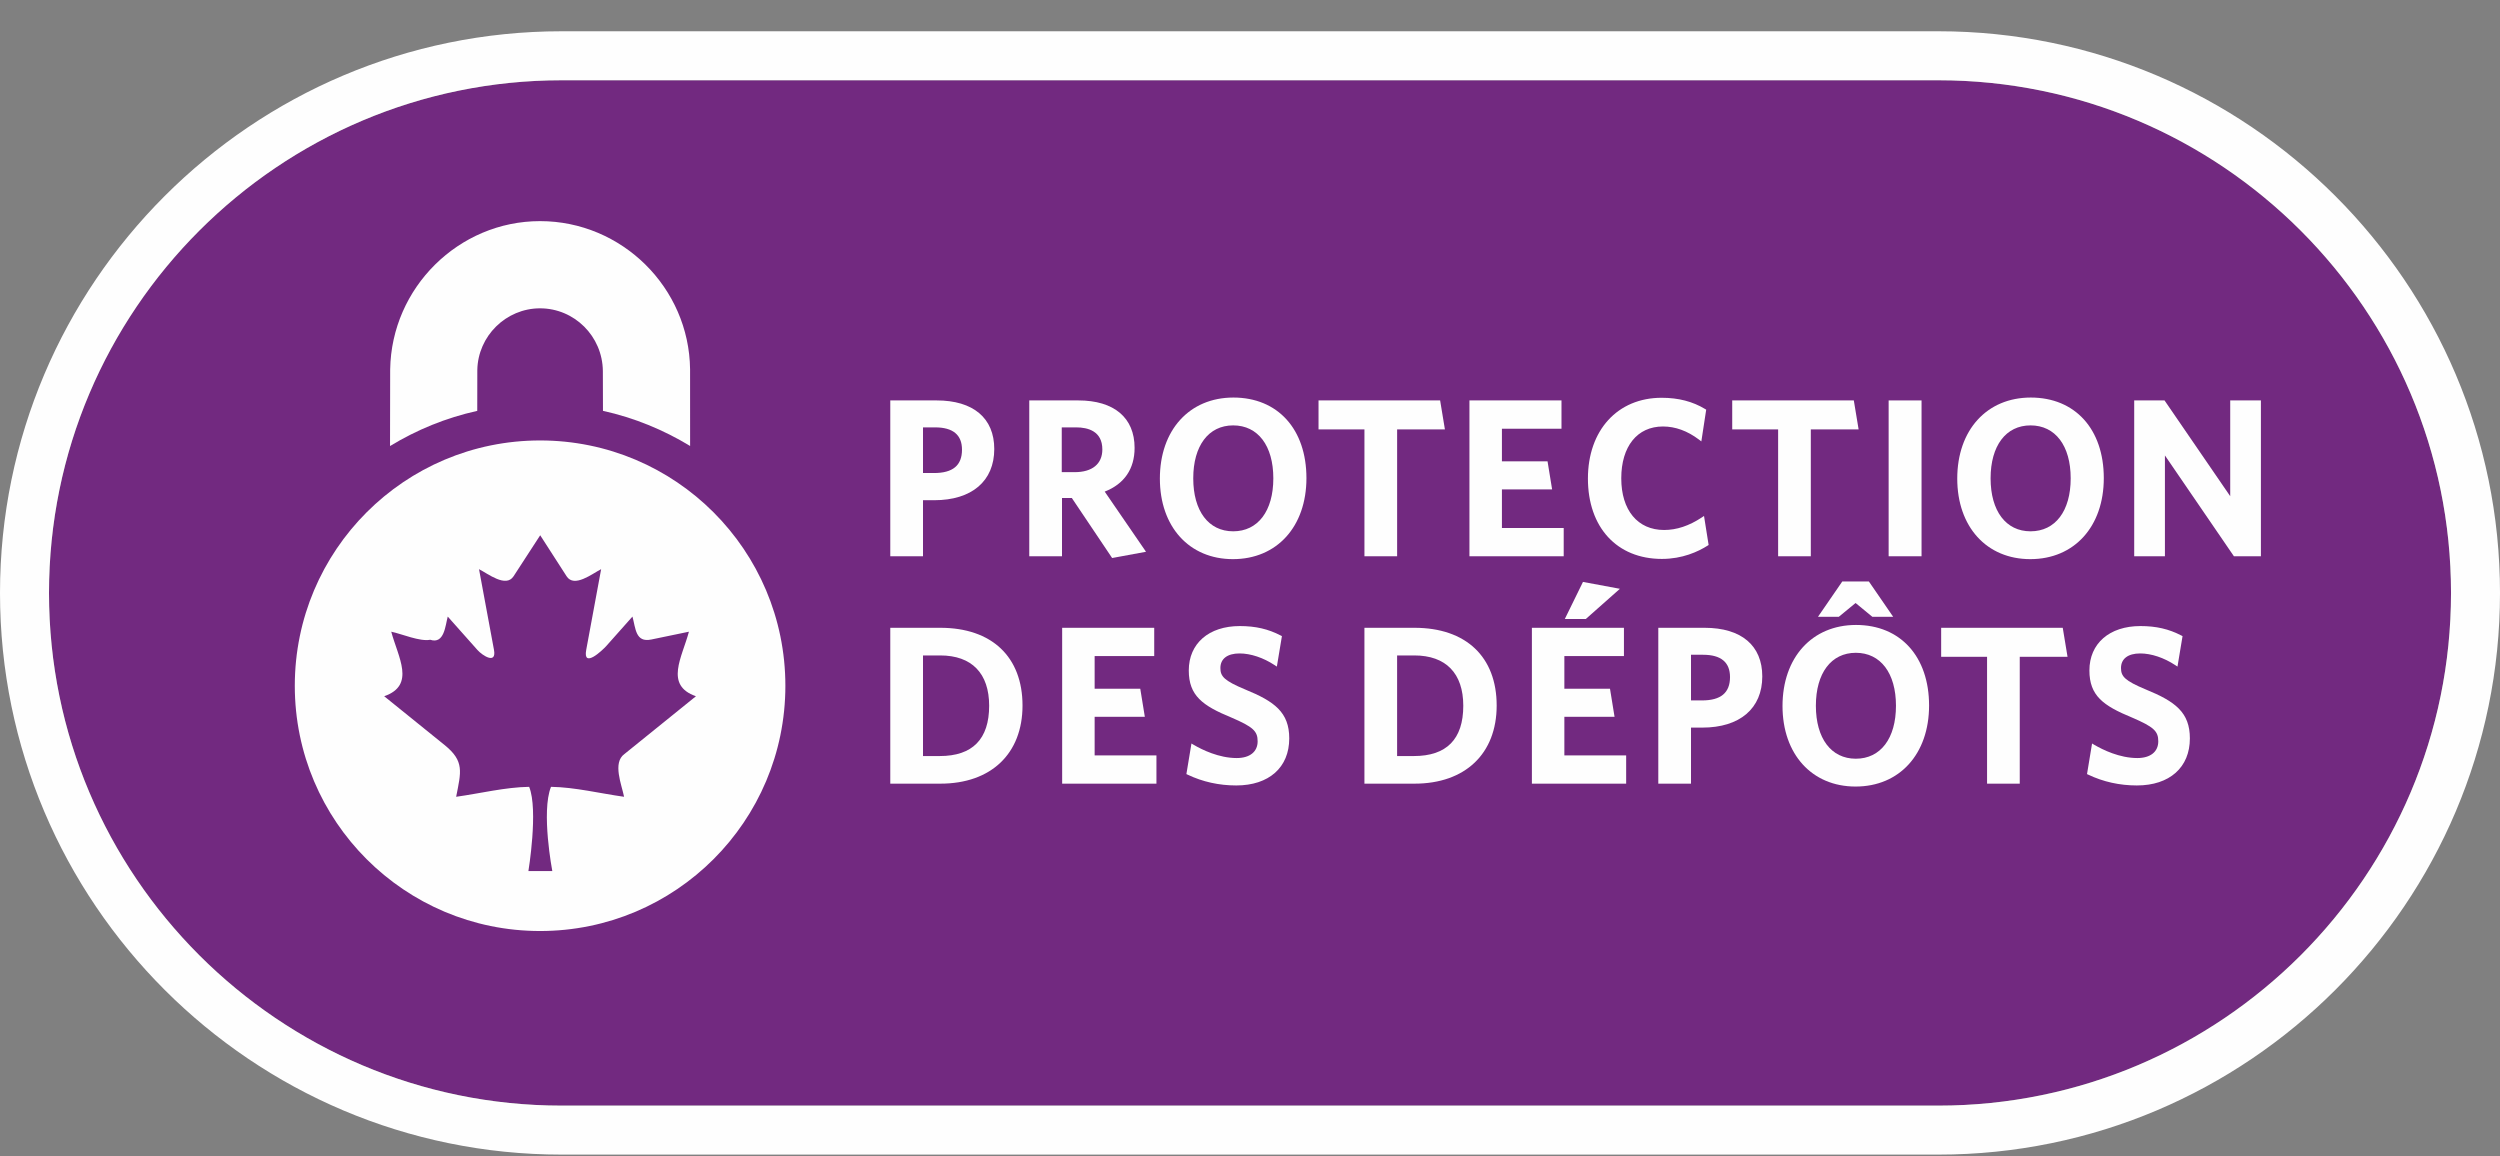 <?xml version="1.0" encoding="UTF-8"?>
<svg width="160px" height="74px" viewBox="0 0 160 74" version="1.1" xmlns="http://www.w3.org/2000/svg" xmlns:xlink="http://www.w3.org/1999/xlink">
    <rect x="0" y="0" width="160" height="74" fill="#808080" stroke="none"/>
    <!-- Generator: Sketch 62 (91390) - https://sketch.com -->
    <title>Logos/partner-logos/cdic-badge-160x74-fr</title>
    <desc>Created with Sketch.</desc>
    <g id="Logos//partner-logos/cdic-badge-160x74-fr" stroke="none" stroke-width="1" fill="none" fill-rule="evenodd">
        <g id="Group-39" transform="translate(0, 1)">
            <path d="M124.054,4.136 L35.951,4.136 C17.858,4.136 3.136,18.857 3.136,36.951 C3.136,55.041 17.858,69.759 35.951,69.759 L124.054,69.759 C142.146,69.759 156.865,55.041 156.865,36.951 C156.865,18.857 142.146,4.136 124.054,4.136" id="Fill-1" fill="#722980"></path>
            <g id="Group-5" transform="translate(0, 0.895)" fill="#FEFEFE">
                <path d="M3.136,36.057 C3.136,17.962 17.858,3.242 35.951,3.242 L124.054,3.242 C142.146,3.242 156.865,17.962 156.865,36.057 C156.865,54.147 142.146,68.865 124.054,68.865 L35.951,68.865 C17.858,68.865 3.136,54.147 3.136,36.057 M124.054,0.106 L35.951,0.106 C16.128,0.106 0,16.234 0,36.057 C0,55.876 16.128,72 35.951,72 L124.054,72 C143.874,72 160,55.876 160,36.057 C160,16.234 143.874,0.106 124.054,0.106" id="Fill-3"></path>
            </g>
            <path d="M30.548,22.691 C30.582,20.509 32.385,18.733 34.562,18.733 C36.755,18.733 38.559,20.512 38.583,22.745 L38.59,25.294 C40.591,25.736 42.466,26.509 44.167,27.543 C44.167,24.314 44.167,23 44.165,22.634 C44.105,17.405 39.798,13.152 34.562,13.152 C29.354,13.152 25.051,17.41 24.971,22.646 L24.962,27.547 C26.665,26.509 28.54,25.739 30.544,25.296 L30.548,22.691 Z" id="Fill-6" fill="#FEFEFE"></path>
            <path d="M39.962,47.259 C39.191,47.813 39.785,49.216 39.941,49.994 C38.411,49.782 36.805,49.381 35.264,49.357 C34.622,50.951 35.348,54.75 35.348,54.75 L33.818,54.75 C33.818,54.75 34.463,50.831 33.866,49.357 C32.325,49.381 30.722,49.782 29.194,49.994 C29.506,48.398 29.737,47.719 28.453,46.682 C27.167,45.642 25.875,44.6 24.588,43.559 C26.619,42.855 25.474,41.055 25.04,39.429 C25.714,39.568 26.869,40.074 27.535,39.945 C28.44,40.245 28.5,39.03 28.656,38.461 C29.288,39.175 29.924,39.889 30.56,40.603 C30.875,40.955 31.792,41.551 31.614,40.587 C31.295,38.868 30.973,37.149 30.657,35.427 C31.235,35.72 32.38,36.633 32.868,35.882 C33.435,35.007 34.006,34.133 34.573,33.257 C35.135,34.133 35.698,35.007 36.263,35.882 C36.749,36.637 37.896,35.72 38.473,35.427 C38.156,37.149 37.836,38.868 37.519,40.587 C37.29,41.815 38.549,40.627 38.806,40.341 C39.363,39.716 39.919,39.087 40.477,38.461 C40.685,39.22 40.67,40.139 41.681,39.929 C42.485,39.763 43.289,39.595 44.091,39.429 C43.659,41.058 42.51,42.855 44.541,43.559 C43.017,44.795 41.49,46.028 39.962,47.259 M34.567,27.189 C25.895,27.189 18.867,34.218 18.867,42.891 C18.867,51.558 25.895,58.585 34.567,58.585 C43.235,58.585 50.264,51.558 50.264,42.891 C50.264,34.218 43.235,27.189 34.567,27.189" id="Fill-8" fill="#FEFEFE"></path>
            <path d="M59.072,26.352 L59.846,26.352 C60.989,26.352 61.568,26.832 61.568,27.779 C61.568,28.785 60.982,29.274 59.776,29.274 L59.072,29.274 L59.072,26.352 Z M59.072,31.014 L59.79,31.014 C62.196,31.014 63.633,29.789 63.633,27.737 C63.633,25.759 62.289,24.627 59.945,24.627 L56.978,24.627 L56.978,34.601 L59.072,34.601 L59.072,31.014 Z" id="Fill-10" fill="#FEFEFE"></path>
            <path d="M67.952,26.352 L68.87,26.352 C69.637,26.352 70.55,26.598 70.55,27.764 C70.55,28.688 69.906,29.218 68.785,29.218 L67.952,29.218 L67.952,26.352 Z M71.176,34.713 L73.344,34.313 L70.701,30.463 C71.952,29.975 72.614,29.011 72.614,27.664 C72.614,25.734 71.301,24.627 69.011,24.627 L65.873,24.627 L65.873,34.601 L67.968,34.601 L67.968,30.873 L68.598,30.873 L71.176,34.713 Z" id="Fill-12" fill="#FEFEFE"></path>
            <path d="M78.923,33.004 C77.347,33.004 76.368,31.705 76.368,29.614 C76.368,27.524 77.347,26.225 78.923,26.225 C80.509,26.225 81.493,27.524 81.493,29.614 C81.493,31.705 80.509,33.004 78.923,33.004 M78.937,24.443 C76.122,24.443 74.232,26.527 74.232,29.629 C74.232,32.714 76.111,34.785 78.908,34.785 C81.722,34.785 83.612,32.701 83.612,29.6 C83.612,26.467 81.778,24.443 78.937,24.443" id="Fill-14" fill="#FEFEFE"></path>
            <polygon id="Fill-16" fill="#FEFEFE" points="87.324 34.601 89.416 34.601 89.416 26.48 92.474 26.48 92.168 24.627 84.386 24.627 84.386 26.48 87.324 26.48"></polygon>
            <polygon id="Fill-18" fill="#FEFEFE" points="100.077 32.792 96.123 32.792 96.123 30.32 99.335 30.32 99.043 28.526 96.123 28.526 96.123 26.437 99.935 26.437 99.935 24.627 94.044 24.627 94.044 34.601 100.077 34.601"></polygon>
            <path d="M106.36,34.771 C107.674,34.771 108.678,34.308 109.289,33.919 L109.352,33.879 L109.057,32.021 L108.91,32.12 C108.094,32.657 107.306,32.919 106.501,32.919 C104.812,32.919 103.761,31.653 103.761,29.615 C103.761,27.568 104.784,26.295 106.43,26.295 C107.222,26.295 107.998,26.578 108.734,27.134 L108.886,27.25 L109.185,25.294 L109.197,25.219 L109.131,25.179 C108.331,24.694 107.419,24.458 106.345,24.458 C103.523,24.458 101.627,26.537 101.627,29.629 C101.627,32.753 103.484,34.771 106.36,34.771" id="Fill-20" fill="#FEFEFE"></path>
            <polygon id="Fill-22" fill="#FEFEFE" points="115.892 34.601 115.892 26.48 118.951 26.48 118.644 24.627 110.862 24.627 110.862 26.48 113.8 26.48 113.8 34.601"></polygon>
            <polygon id="Fill-24" fill="#FEFEFE" points="120.873 34.601 122.979 34.601 122.979 24.627 120.873 24.627"></polygon>
            <path d="M129.954,33.004 C128.379,33.004 127.398,31.705 127.398,29.614 C127.398,27.524 128.379,26.225 129.954,26.225 C131.54,26.225 132.524,27.524 132.524,29.614 C132.524,31.705 131.54,33.004 129.954,33.004 M129.969,24.443 C127.154,24.443 125.264,26.527 125.264,29.629 C125.264,32.714 127.142,34.785 129.94,34.785 C132.754,34.785 134.643,32.701 134.643,29.6 C134.643,26.467 132.81,24.443 129.969,24.443" id="Fill-26" fill="#FEFEFE"></path>
            <polygon id="Fill-27" fill="#FEFEFE" points="142.734 24.627 142.734 30.757 138.563 24.676 138.53 24.627 136.589 24.627 136.589 34.601 138.555 34.601 138.555 28.148 142.937 34.552 142.971 34.601 144.698 34.601 144.698 24.627"></polygon>
            <path d="M59.072,40.948 L60.172,40.948 C62.193,40.948 63.306,42.092 63.306,44.168 C63.306,46.303 62.242,47.387 60.143,47.387 L59.072,47.387 L59.072,40.948 Z M60.185,39.179 L56.978,39.179 L56.978,49.154 L60.185,49.154 C63.427,49.154 65.441,47.238 65.441,44.153 C65.441,41.039 63.476,39.179 60.185,39.179 L60.185,39.179 Z" id="Fill-28" fill="#FEFEFE"></path>
            <polygon id="Fill-29" fill="#FEFEFE" points="70.057 44.874 73.269 44.874 72.977 43.08 70.057 43.08 70.057 40.99 73.87 40.99 73.87 39.18 67.978 39.18 67.978 49.154 74.012 49.154 74.012 47.346 70.057 47.346"></polygon>
            <path d="M79.701,43.13 C78.336,42.561 78.105,42.287 78.105,41.753 C78.105,41.161 78.553,40.82 79.332,40.82 C80.039,40.82 80.855,41.093 81.572,41.566 L81.719,41.662 L82.043,39.711 L81.97,39.674 C81.163,39.254 80.353,39.068 79.347,39.068 C77.363,39.068 76.082,40.183 76.082,41.908 C76.082,43.521 76.961,44.164 78.807,44.922 C80.19,45.518 80.489,45.787 80.489,46.443 C80.489,47.113 79.988,47.515 79.149,47.515 C78.01,47.515 76.935,46.984 76.396,46.669 L76.253,46.584 L75.929,48.542 L76.007,48.578 C76.969,49.037 78.016,49.269 79.12,49.269 C81.213,49.269 82.512,48.115 82.512,46.258 C82.512,44.585 81.565,43.893 79.701,43.13" id="Fill-30" fill="#FEFEFE"></path>
            <path d="M89.415,40.948 L90.516,40.948 C92.537,40.948 93.65,42.092 93.65,44.168 C93.65,46.303 92.587,47.387 90.487,47.387 L89.415,47.387 L89.415,40.948 Z M90.531,39.179 L87.323,39.179 L87.323,49.154 L90.531,49.154 C93.772,49.154 95.787,47.238 95.787,44.153 C95.787,41.039 93.822,39.179 90.531,39.179 L90.531,39.179 Z" id="Fill-31" fill="#FEFEFE"></path>
            <polygon id="Fill-32" fill="#FEFEFE" points="103.674 36.683 101.31 36.243 100.147 38.618 101.489 38.618"></polygon>
            <polygon id="Fill-33" fill="#FEFEFE" points="100.119 44.874 103.331 44.874 103.04 43.08 100.119 43.08 100.119 40.99 103.932 40.99 103.932 39.18 98.041 39.18 98.041 49.154 104.074 49.154 104.074 47.346 100.119 47.346"></polygon>
            <path d="M108.224,40.905 L108.999,40.905 C110.142,40.905 110.721,41.385 110.721,42.332 C110.721,43.338 110.134,43.827 108.929,43.827 L108.224,43.827 L108.224,40.905 Z M109.097,39.179 L106.131,39.179 L106.131,49.154 L108.224,49.154 L108.224,45.567 L108.943,45.567 C111.35,45.567 112.786,44.342 112.786,42.289 C112.786,40.312 111.443,39.179 109.097,39.179 L109.097,39.179 Z" id="Fill-34" fill="#FEFEFE"></path>
            <polygon id="Fill-35" fill="#FEFEFE" points="116.35 38.476 117.682 38.476 118.757 37.592 119.831 38.476 121.164 38.476 119.609 36.215 117.906 36.215"></polygon>
            <path d="M118.772,47.558 C117.196,47.558 116.216,46.258 116.216,44.168 C116.216,42.078 117.196,40.779 118.772,40.779 C120.356,40.779 121.342,42.078 121.342,44.168 C121.342,46.258 120.356,47.558 118.772,47.558 M118.785,38.997 C115.971,38.997 114.081,41.081 114.081,44.183 C114.081,47.268 115.96,49.339 118.757,49.339 C121.571,49.339 123.461,47.255 123.461,44.154 C123.461,41.021 121.626,38.997 118.785,38.997" id="Fill-36" fill="#FEFEFE"></path>
            <polygon id="Fill-37" fill="#FEFEFE" points="124.234 39.18 124.234 41.034 127.172 41.034 127.172 49.155 129.264 49.155 129.264 41.034 132.322 41.034 132.016 39.18"></polygon>
            <path d="M137.341,43.13 C135.976,42.561 135.744,42.287 135.744,41.753 C135.744,41.161 136.193,40.82 136.972,40.82 C137.679,40.82 138.495,41.093 139.212,41.566 L139.359,41.662 L139.683,39.711 L139.61,39.674 C138.803,39.254 137.993,39.068 136.987,39.068 C135.003,39.068 133.722,40.183 133.722,41.908 C133.722,43.521 134.602,44.164 136.447,44.922 C137.83,45.518 138.13,45.787 138.13,46.443 C138.13,47.113 137.628,47.515 136.789,47.515 C135.65,47.515 134.575,46.984 134.036,46.669 L133.892,46.584 L133.569,48.542 L133.647,48.578 C134.61,49.037 135.656,49.269 136.76,49.269 C138.853,49.269 140.152,48.115 140.152,46.258 C140.152,44.585 139.205,43.893 137.341,43.13" id="Fill-38" fill="#FEFEFE"></path>
        </g>
    </g>
</svg>